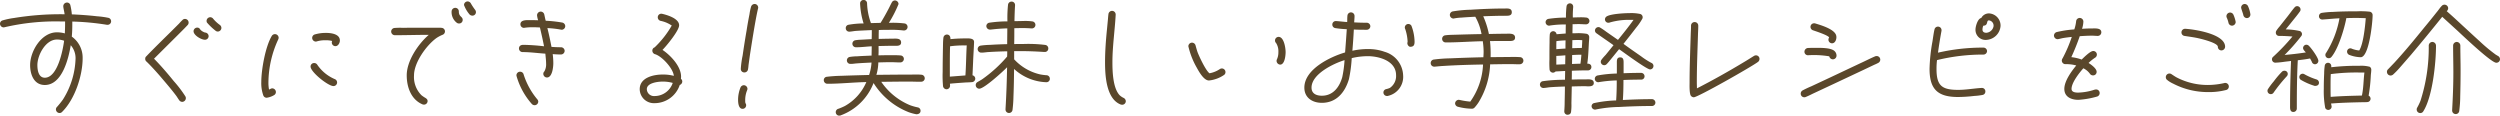 <svg xmlns="http://www.w3.org/2000/svg" width="497.832" height="23.016" viewBox="0 0 497.832 23.016">
  <g id="top_img08" transform="translate(-0.656 2.344)">
    <path id="パス_2489" data-name="パス 2489" d="M22.584-16.3a.7.7,0,0,0-.576-.7A16.861,16.861,0,0,0,19.8-17.3c-1.68-.192-3.36-.312-5.04-.384a11.254,11.254,0,0,0-.288-1.8.67.67,0,0,0-.672-.552.743.743,0,0,0-.744.72c0,.336.216,1.152.264,1.608h-.384a56.906,56.906,0,0,0-9.672.744,14.811,14.811,0,0,0-2.28.48.692.692,0,0,0-.528.672.738.738,0,0,0,.72.72.408.408,0,0,0,.168-.024,44.975,44.975,0,0,1,11.328-1.152h.744v.624c0,.576-.024,1.176-.048,1.752a5.865,5.865,0,0,0-1.584-.216c-3.072,0-5.328,3.744-5.328,6.528,0,1.848.744,3.96,2.928,3.96,3.456,0,4.728-5.28,5.16-7.92a3.935,3.935,0,0,1,.96,2.592A16.1,16.1,0,0,1,12.984-.72,17.431,17.431,0,0,1,11.808.744a.691.691,0,0,0-.216.5.738.738,0,0,0,.72.72.691.691,0,0,0,.5-.216c2.52-2.472,4.1-7.2,4.1-10.7a5.119,5.119,0,0,0-2.16-4.3c.072-.768.1-1.536.1-2.3v-.7a51.04,51.04,0,0,1,6.912.648h.12A.7.7,0,0,0,22.584-16.3Zm-9.36,3.864c-.24,1.872-1.3,7.368-3.84,7.368C8.112-5.064,7.9-6.6,7.9-7.584c0-1.968,1.632-5.088,3.888-5.088A4.219,4.219,0,0,1,13.224-12.432Zm31.32-2.544a.751.751,0,0,0-.312-.6,7.135,7.135,0,0,1-1.32-1.224.75.75,0,0,0-.6-.312.743.743,0,0,0-.72.744.739.739,0,0,0,.072.312,11.839,11.839,0,0,0,1.776,1.68.725.725,0,0,0,.384.12A.738.738,0,0,0,44.544-14.976ZM42-13.344a.738.738,0,0,0-.72-.72,2.246,2.246,0,0,1-.888-.528c-.168-.264-.312-.456-.672-.456a.738.738,0,0,0-.72.72c0,.816,1.536,1.7,2.256,1.7A.727.727,0,0,0,42-13.344Zm-3.984-2.688a.727.727,0,0,0-.72-.744.654.654,0,0,0-.5.216,9.2,9.2,0,0,0-.672.7L34.56-14.3c-1.488,1.464-2.976,2.928-4.44,4.416l-.528.552a.6.6,0,0,0-.216.48.669.669,0,0,0,.288.6c.912.888,1.776,1.848,2.616,2.808,1.1,1.3,2.232,2.592,3.24,3.936.216.288.384.6.6.888a.747.747,0,0,0,.624.36.743.743,0,0,0,.72-.744.677.677,0,0,0-.1-.36,23.385,23.385,0,0,0-2.3-3.024C33.816-5.928,32.52-7.44,31.128-8.856l.024-.024,4.44-4.416,1.56-1.56.672-.7A.714.714,0,0,0,38.016-16.032Zm30.12,3.552c0-1.32-1.8-1.512-2.784-1.512a7.834,7.834,0,0,0-2.232.312.721.721,0,0,0-.5.672.743.743,0,0,0,.72.744.71.71,0,0,0,.24-.048,5.827,5.827,0,0,1,1.7-.216,4.844,4.844,0,0,1,1.32.144.664.664,0,0,0-.072.312.722.722,0,0,0,.72.72C67.8-11.352,68.136-12,68.136-12.48Zm-.552,8.352A.722.722,0,0,0,67.1-4.8a8,8,0,0,1-3.432-2.808.728.728,0,0,0-.648-.384.7.7,0,0,0-.72.7c0,1.1,3.5,3.888,4.56,3.888A.722.722,0,0,0,67.584-4.128Zm-11.64-8.9a.743.743,0,0,0-.744-.72.747.747,0,0,0-.624.36C53.3-11.256,52.488-6.672,52.488-4.2A7.248,7.248,0,0,0,52.9-1.512a.714.714,0,0,0,.672.432,3.977,3.977,0,0,0,1.512-.552.707.707,0,0,0,.312-.576.743.743,0,0,0-.72-.744c-.24,0-.432.168-.648.24a7.384,7.384,0,0,1-.12-1.464,20.75,20.75,0,0,1,1.944-8.5A.89.89,0,0,0,55.944-13.032ZM95.232-18.12a.775.775,0,0,0-.192-.5A11.659,11.659,0,0,1,94.2-19.9a.747.747,0,0,0-.624-.36.722.722,0,0,0-.72.72,6.209,6.209,0,0,0,1.1,1.872.827.827,0,0,0,.552.24A.7.7,0,0,0,95.232-18.12Zm-2.64,1.536c0-.7-.768-.576-.768-1.68a.707.707,0,0,0-.72-.72.738.738,0,0,0-.72.72,2.665,2.665,0,0,0,1.008,2.232.734.734,0,0,0,.48.168A.707.707,0,0,0,92.592-16.584ZM89.064-14.3a.712.712,0,0,0-.7-.7c-.288-.048-.624,0-.936-.024H83.9c-1.08,0-2.136,0-3.192.024a12.714,12.714,0,0,0-1.656.024.723.723,0,0,0-.7.744.739.739,0,0,0,.744.7c2.256,0,4.488-.072,6.744-.072-2.112,1.824-4.392,5.184-4.392,8.064,0,2.3.84,4.776,3.1,5.76a.847.847,0,0,0,.336.072.717.717,0,0,0,.72-.7c0-.312-.168-.456-.408-.624a6.091,6.091,0,0,1-.816-.552A5.132,5.132,0,0,1,82.9-5.544c0-2.544,2.472-6,4.488-7.44a6.877,6.877,0,0,1,1.176-.624A.72.72,0,0,0,89.064-14.3Zm23.952-1.032a.745.745,0,0,0-.6-.72,25.5,25.5,0,0,0-3.288-.36c-.12-.408-.192-.84-.288-1.248a.743.743,0,0,0-.72-.576.743.743,0,0,0-.72.744,4.823,4.823,0,0,0,.216.984c-.48-.024-.96-.024-1.44-.024-.648,0-2.088-.144-2.088.816a.707.707,0,0,0,.72.72c.048,0,.1-.024.144-.024a11,11,0,0,1,1.536-.1c.5,0,.984.024,1.488.048.288,1.248.576,2.5.816,3.744a39.761,39.761,0,0,0-4.128-.288c-.48,0-.864.216-.864.744a.723.723,0,0,0,.744.7c1.512,0,3,.216,4.512.312.048.648.144,1.272.144,1.92a2.87,2.87,0,0,1-.336,1.608.654.654,0,0,0-.216.5.738.738,0,0,0,.72.72c1.08,0,1.272-2.112,1.272-2.856a15.115,15.115,0,0,0-.12-1.8q.828.072,1.656.072a.738.738,0,0,0,.72-.72.738.738,0,0,0-.72-.72c-.624,0-1.272-.024-1.9-.072-.24-1.248-.5-2.5-.816-3.744a19.943,19.943,0,0,1,2.712.312c.048,0,.072.024.12.024A.738.738,0,0,0,113.016-15.336ZM107.64-.288a.714.714,0,0,0-.192-.48,14.554,14.554,0,0,1-2.712-4.92.717.717,0,0,0-.7-.576.727.727,0,0,0-.744.72c0,.048.024.1.024.144A14.232,14.232,0,0,0,106.368.168a.781.781,0,0,0,.552.24A.734.734,0,0,0,107.64-.288ZM136.32-4.32a.671.671,0,0,0-.264-.528c0-.144.024-.288.024-.432,0-2.064-2.088-4.248-3.7-5.328.816-.816,3.312-3.84,3.312-4.9,0-1.344-2.328-2.04-3.36-2.28a.468.468,0,0,0-.192-.024.7.7,0,0,0-.7.7.722.722,0,0,0,.552.72,6.138,6.138,0,0,1,2.232.936,19.088,19.088,0,0,1-3.408,4.344.679.679,0,0,0-.456.672.737.737,0,0,0,.576.7c1.368.432,3.576,2.832,3.7,4.3a8.555,8.555,0,0,0-2.208-.264c-1.848,0-4.584.6-4.584,2.928A2.819,2.819,0,0,0,130.776,0a5.289,5.289,0,0,0,5.04-3.624A.751.751,0,0,0,136.32-4.32Zm-1.9.288a3.819,3.819,0,0,1-3.648,2.616,1.417,1.417,0,0,1-1.512-1.368c0-1.272,2.232-1.512,3.144-1.512A7.158,7.158,0,0,1,134.424-4.032Zm17.016-15a.722.722,0,0,0-.72-.72.765.765,0,0,0-.7.552,10.233,10.233,0,0,0-.312,1.488q-.324,1.62-.576,3.24c-.288,1.656-.552,3.336-.792,4.992a19.228,19.228,0,0,0-.36,2.592v.048a.682.682,0,0,0,.672.72.723.723,0,0,0,.768-.672c.072-.312.072-.648.12-.96l.264-1.9c.288-1.848.576-3.672.888-5.5.216-1.224.432-2.472.72-3.7A.528.528,0,0,0,151.44-19.032ZM149.3-2.856a.738.738,0,0,0-.72-.72.751.751,0,0,0-.648.408,6.59,6.59,0,0,0-.5,2.544c0,.552.1,1.752.888,1.752a.707.707,0,0,0,.72-.72A.652.652,0,0,0,148.9,0a1.883,1.883,0,0,1-.048-.528,5.141,5.141,0,0,1,.36-1.992A.89.89,0,0,0,149.3-2.856Zm35.3-2.088a.7.7,0,0,0-.672-.72c-.744-.072-1.656-.024-2.4-.024-2.184,0-4.368.024-6.552.048a9.489,9.489,0,0,0,.384-2.472c.84-.024,1.68-.048,2.52-.048.6,0,1.224.048,1.824.048a.718.718,0,0,0,.744-.672.7.7,0,0,0-.672-.72c-.792-.072-1.8-.048-2.616-.048-.6,0-1.176.024-1.776.024.048-.624.024-1.224.024-1.848,1.008-.024,2.04-.048,3.048-.048.5,0,1.44.12,1.44-.648,0-.96-1.176-.768-1.824-.768-.888,0-1.752.024-2.64.048,0-.6,0-1.176.024-1.776.24,0,.456-.024.7-.024l.024.024.048-.024h1.056a18.987,18.987,0,0,1,3.1.12h.1a.712.712,0,0,0,.7-.7.7.7,0,0,0-.576-.7,19.366,19.366,0,0,0-3.144-.12,24.123,24.123,0,0,0,1.92-3.744.738.738,0,0,0-.72-.72.715.715,0,0,0-.624.408c-.216.384-.408.816-.624,1.224-.5.96-1.032,1.92-1.608,2.832l-1.92.048a12.727,12.727,0,0,1-.768-3.912.676.676,0,0,0-.672-.7.7.7,0,0,0-.72.672,15.269,15.269,0,0,0,.7,4.008,17.653,17.653,0,0,0-3,.264.653.653,0,0,0-.552.672.676.676,0,0,0,.672.7h.12c.36-.024.744-.1,1.128-.144,1.08-.072,2.184-.12,3.264-.168,0,.6,0,1.2-.024,1.8l-2.184.12a7.849,7.849,0,0,0-1.056.1.7.7,0,0,0-.6.7.7.7,0,0,0,.7.7h.1c1.008,0,2.016-.144,3.048-.192,0,.624-.024,1.224-.024,1.848-.936.048-1.9.072-2.832.144a10.093,10.093,0,0,0-1.488.12.694.694,0,0,0-.6.672.688.688,0,0,0,.7.72h.1c.384,0,.768-.072,1.152-.1.984-.072,1.968-.12,2.952-.168a9.8,9.8,0,0,1-.48,2.472c-1.848.048-3.72.1-5.568.168a27.591,27.591,0,0,0-2.832.192.662.662,0,0,0-.624.672.717.717,0,0,0,.7.72h.072c2.568,0,5.136-.288,7.7-.336A9.933,9.933,0,0,1,168.72.552a11.97,11.97,0,0,1-1.272.552.7.7,0,1,0,.432,1.32,11.135,11.135,0,0,0,6.528-6.432A14.561,14.561,0,0,0,181.416,1.8a9.47,9.47,0,0,0,1.512.408c.432,0,.84-.192.84-.7a.673.673,0,0,0-.576-.672A10.885,10.885,0,0,1,181.68.408a12.943,12.943,0,0,1-5.736-4.656c1.9-.024,3.792-.048,5.688-.048.744,0,1.512.048,2.256.024A.7.7,0,0,0,184.608-4.944Zm24.912.1a.682.682,0,0,0-.672-.72,10.825,10.825,0,0,1-1.272-.168,10.074,10.074,0,0,1-5.16-3v-1.632h1.416c1.512,0,3.072.072,4.584.168h.1a.682.682,0,0,0,.7-.7.7.7,0,0,0-.6-.7,27.245,27.245,0,0,0-4.224-.192c-.672,0-1.32,0-1.968.024.024-1.056.024-2.112.024-3.168.528,0,1.032-.024,1.56-.024q.936,0,1.872.072h.072a.7.7,0,0,0,.7-.7.7.7,0,0,0-.624-.7,10.284,10.284,0,0,0-1.92-.072c-.552,0-1.08.024-1.632.024.024-1.032.048-2.088.12-3.12v-.1a.676.676,0,0,0-.7-.672.7.7,0,0,0-.7.624,25.164,25.164,0,0,0-.12,3.312,25.421,25.421,0,0,0-3.6.264.694.694,0,0,0-.6.672.717.717,0,0,0,.72.7h.12l.96-.1q1.188-.108,2.376-.144c0,1.056-.024,2.088-.024,3.144q-1.728.036-3.456.144a14.764,14.764,0,0,0-1.8.144.7.7,0,0,0-.624.7.712.712,0,0,0,.7.7h.1c.48,0,.96-.1,1.44-.12,1.224-.072,2.424-.12,3.648-.144,0,.36,0,.7-.024,1.056A27.075,27.075,0,0,1,196.1-4.8c-.312.216-.648.384-.96.576a.692.692,0,0,0-.384.624.717.717,0,0,0,.7.72c.984,0,4.752-3.456,5.544-4.272-.048,2.76-.144,5.544-.312,8.3v.1a.68.68,0,0,0,.6.7.7.7,0,0,0,.792-.6,25.744,25.744,0,0,0,.192-2.736c.072-1.8.1-3.624.12-5.424a9.968,9.968,0,0,0,6.408,2.64A.682.682,0,0,0,209.52-4.848ZM194.664-4.9a.692.692,0,0,0-.552-.648l.12-2.664c.048-1.3.144-2.568.192-3.864v-.072c.048-.888-1.272-.744-1.872-.744a27.974,27.974,0,0,0-2.832.144v-.1c0-.432-.216-.816-.7-.816a.7.7,0,0,0-.7.648c-.1.768-.072,1.584-.1,2.352-.024,1.464-.048,2.928-.048,4.392a22.851,22.851,0,0,0,.072,2.88.719.719,0,0,0,.7.624.712.712,0,0,0,.7-.7c0-.144-.024-.264-.024-.408,1.008-.1,2.04-.168,3.048-.24.432-.024.888-.024,1.32-.072A.7.7,0,0,0,194.664-4.9Zm-1.7-6.6c-.12,1.992-.12,3.984-.264,5.976l-3.1.24V-7.344c0-1.32,0-2.664.048-3.984a19.781,19.781,0,0,1,2.928-.168ZM224.64-.384a.761.761,0,0,0-.456-.672,3.127,3.127,0,0,1-.744-.5c-1.368-1.392-1.464-4.752-1.464-6.6,0-3.144.48-6.288.648-9.432v-.072a.722.722,0,0,0-.72-.72.725.725,0,0,0-.72.648c-.048.336-.072.7-.1,1.032l-.192,1.992c-.216,2.16-.384,4.344-.384,6.552,0,2.616.216,7.3,3.12,8.424a1.2,1.2,0,0,0,.288.048A.717.717,0,0,0,224.64-.384Zm31.824-9.792c0-.768-.312-3.024-1.392-3.024a.717.717,0,0,0-.72.7.706.706,0,0,0,.216.528,3.061,3.061,0,0,1,.456,1.8,3.291,3.291,0,0,1-.288,1.44.664.664,0,0,0-.072.312.76.76,0,0,0,.72.744C256.3-7.68,256.464-9.528,256.464-10.176ZM244.488-6.192a.722.722,0,0,0-.72-.72.719.719,0,0,0-.432.144,5.366,5.366,0,0,1-2.04.816c-.768-.6-2.016-3.288-2.376-4.224-.144-.432-.264-.864-.384-1.3a.743.743,0,0,0-.72-.576.738.738,0,0,0-.72.72,15.665,15.665,0,0,0,1.68,4.272c.408.744,1.392,2.544,2.424,2.544a6.514,6.514,0,0,0,3-1.1A.684.684,0,0,0,244.488-6.192Zm37.656-6.048a9.3,9.3,0,0,0-.624-3.168.707.707,0,0,0-.6-.36.707.707,0,0,0-.72.72.89.89,0,0,0,.1.336,9.031,9.031,0,0,1,.456,2.424c0,.12-.048.24-.048.36,0,.288.264.7.576.7C281.976-11.232,282.144-11.592,282.144-12.24Zm-2.28,6.672a5.069,5.069,0,0,0-3.672-4.656,9.407,9.407,0,0,0-2.568-.528c-.264-.024-.552-.024-.816-.024a14.463,14.463,0,0,0-3.048.336c.12-1.416.216-2.808.288-4.224.864.048,1.7.048,2.568.048a.717.717,0,0,0,.72-.7.717.717,0,0,0-.72-.7c-.84,0-1.656-.024-2.5-.072.024-.408.072-.84.072-1.248a.718.718,0,0,0-.672-.744.707.707,0,0,0-.744.7c-.048.408-.024.816-.048,1.224-.72-.048-1.44-.144-2.16-.192h-.1a.682.682,0,0,0-.7.7.7.7,0,0,0,.6.7,17.888,17.888,0,0,0,2.28.216c-.1,1.536-.216,3.1-.336,4.632-2.952.864-8.112,3.336-8.112,7.008,0,2.016,1.608,3.024,3.48,3.024,2.928,0,4.632-2.112,5.4-4.728a26.491,26.491,0,0,0,.552-4.176,13.913,13.913,0,0,1,3.144-.384c.24,0,.48,0,.72.024,2.16.168,4.968,1.152,4.968,3.768a2.862,2.862,0,0,1-1.224,2.52,3.623,3.623,0,0,1-.72.24.692.692,0,0,0-.576.672.7.7,0,0,0,.7.7h.12A3.883,3.883,0,0,0,279.864-5.568Zm-11.664-3a22.505,22.505,0,0,1-.456,3.384c-.552,1.968-1.824,3.7-4.056,3.7-1.056,0-2.064-.384-2.064-1.608C261.624-5.808,266.016-7.9,268.2-8.568Zm35.616.12a.7.7,0,0,0-.7-.72,20.124,20.124,0,0,0-2.088-.024c-1.248,0-2.5.024-3.744.024a23.665,23.665,0,0,0-.12-3.192c1.2-.024,2.4-.024,3.6-.024.5,0,1.392.1,1.392-.672,0-.96-1.272-.768-1.9-.768-1.1,0-2.208.024-3.312.048a16.78,16.78,0,0,0-1.128-3.528c1.44-.048,2.9-.1,4.344-.1.528,0,1.344.072,1.344-.7,0-.864-.864-.744-1.464-.744-2.256,0-4.512.1-6.744.24a24.411,24.411,0,0,0-3.552.336.717.717,0,0,0-.576.7.738.738,0,0,0,.72.72.3.3,0,0,0,.144-.024,10.409,10.409,0,0,1,1.512-.168c.888-.072,1.776-.12,2.688-.168a11.052,11.052,0,0,1,1.248,3.456c-1.632.024-3.288.072-4.92.12-.672.024-1.632.024-2.28.12a.7.7,0,0,0-.648.7.7.7,0,0,0,.7.72h.072c2.448,0,4.872-.192,7.32-.24a14.658,14.658,0,0,1,.168,2.064c0,.384-.024.744-.048,1.128q-3.276.072-6.552.216a29.867,29.867,0,0,0-3.312.24.7.7,0,0,0-.624.7.7.7,0,0,0,.7.72h.1c.576-.048,1.176-.12,1.752-.144,2.616-.168,5.256-.24,7.872-.288a13.767,13.767,0,0,1-2.544,7.392A15.83,15.83,0,0,1,291.1-.648c-.048,0-.1-.024-.144-.024a.76.76,0,0,0-.744.72.738.738,0,0,0,.576.672,11.777,11.777,0,0,0,2.76.384.7.7,0,0,0,.552-.24,7.877,7.877,0,0,0,.792-1.032,15.657,15.657,0,0,0,2.3-7.56c1.392-.024,2.76-.048,4.152-.048.576,0,1.176.048,1.752.024A.717.717,0,0,0,303.816-8.448Zm25.9,1.032a.671.671,0,0,0-.456-.624,15.112,15.112,0,0,1-2.016-1.3c-1.176-.816-2.352-1.632-3.5-2.472.84-1.056,1.68-2.112,2.5-3.192a11.476,11.476,0,0,0,1.248-1.8.664.664,0,0,0,.072-.312.664.664,0,0,0-.5-.648,8.47,8.47,0,0,0-2.064-.168c-1.008,0-3.768.144-4.584.648a.707.707,0,0,0-.36.6.676.676,0,0,0,.7.672.739.739,0,0,0,.312-.072,13.781,13.781,0,0,1,4.224-.5h.456c-.984,1.368-2.04,2.688-3.1,3.984L320.3-14.232a13.209,13.209,0,0,0-1.2-.816.6.6,0,0,0-.336-.1.7.7,0,0,0-.7.7.691.691,0,0,0,.336.552c1.1.792,2.256,1.56,3.36,2.352L320.184-9.6a9.365,9.365,0,0,0-.792.912.758.758,0,0,0-.168.456.692.692,0,0,0,.7.672.675.675,0,0,0,.5-.24c.264-.264.5-.576.744-.864l1.7-2.088c.7.48,5.5,4.032,6.168,4.032A.676.676,0,0,0,329.712-7.416ZM330.1-.1a.692.692,0,0,0-.672-.7c-1.944,0-3.888.072-5.808.168.1-1.32.12-2.664.12-3.984q1.764-.072,3.528-.072a.656.656,0,0,0,.672-.672.687.687,0,0,0-.672-.672c-1.176,0-2.328.024-3.5.072V-7.968c0-.5.024-1.152-.672-1.152-.72,0-.672.648-.672,1.152V-5.9a24.78,24.78,0,0,0-3.84.384.688.688,0,0,0-.552.648.7.7,0,0,0,.7.7c.048,0,.1-.024.144-.024a25.064,25.064,0,0,1,3.528-.336c0,1.32-.024,2.664-.12,3.984a24.145,24.145,0,0,0-4.392.528.642.642,0,0,0-.5.624.687.687,0,0,0,.672.672.528.528,0,0,0,.192-.024,25.392,25.392,0,0,1,4.68-.5c2.16-.12,4.344-.192,6.5-.192A.682.682,0,0,0,330.1-.1ZM317.832-4.008c0-.912-1.152-.72-1.752-.72h-1.224c-.48,0-.936.024-1.416.024.024-.576.024-1.176.024-1.752,1.08-.048,2.136-.072,3.216-.072a.656.656,0,0,0,.672-.672c0-.5-.384-.672-.816-.672.192-1.32.24-2.688.312-4.032.024-.408.072-.84.072-1.248a.673.673,0,0,0-.576-.672,10.779,10.779,0,0,0-2.16-.1h-.6c0-.6.024-1.2.024-1.8.408,0,.792-.024,1.2-.024.5,0,.984.048,1.488.048a.671.671,0,0,0,.672-.672.694.694,0,0,0-.6-.672,9.843,9.843,0,0,0-1.464-.048c-.408,0-.84.024-1.248.024a19.31,19.31,0,0,1,.072-2.04v-.12a.645.645,0,0,0-.648-.648.673.673,0,0,0-.672.576,17.53,17.53,0,0,0-.12,2.256,23.908,23.908,0,0,0-3.528.264.686.686,0,0,0-.528.648.708.708,0,0,0,.672.7.408.408,0,0,0,.168-.024,19.81,19.81,0,0,1,3.192-.216c-.024.6-.024,1.2-.024,1.8l-1.824.144a.668.668,0,0,0-.624-.6.689.689,0,0,0-.72.624c-.048.528-.048,1.1-.048,1.632C309-10.944,309-9.84,309-8.712a18.836,18.836,0,0,0,.024,2.016.7.7,0,0,0,.672.624.771.771,0,0,0,.528-.24l1.9-.1c0,.576-.024,1.176-.024,1.752a30,30,0,0,0-4.44.288.668.668,0,0,0-.552.648.676.676,0,0,0,.672.7h.1c.384-.024.768-.1,1.152-.144,1.008-.072,2.016-.12,3.048-.144,0,.984-.024,1.992-.048,2.976q0,.936-.072,1.872v.1a.653.653,0,0,0,.576.672c.408,0,.7-.144.768-.576a10.02,10.02,0,0,0,.072-1.7l.072-3.36c.864-.024,1.7-.048,2.568-.048C316.56-3.384,317.832-3.144,317.832-4.008Zm-2.3-8.544c0,.5-.048,1.056-.072,1.56-.648,0-1.272.024-1.92.048,0-.528.024-1.08.024-1.608.288,0,.576-.024.864-.024h.384C315.048-12.576,315.288-12.552,315.528-12.552Zm-.168,2.9c-.048.6-.1,1.2-.192,1.8-.552,0-1.128.024-1.68.048.024-.6.024-1.176.024-1.776C314.136-9.624,314.736-9.648,315.36-9.648ZM312.216-12.5c-.024.552-.024,1.08-.024,1.632-.6.024-1.224.072-1.824.12v-.48c0-.384,0-.744.024-1.128A15.561,15.561,0,0,1,312.216-12.5Zm-.048,2.976c0,.6-.024,1.176-.024,1.776l-1.776.072V-9.408C310.968-9.432,311.568-9.48,312.168-9.528Zm38.664.72a.7.7,0,0,0-.7-.72.809.809,0,0,0-.408.12c-.7.432-1.368.864-2.064,1.272-3.024,1.824-6.144,3.576-9.288,5.184,0-.384-.024-.768-.024-1.152,0-3.288.144-6.576.24-9.864.024-.48.048-.984.048-1.464a.707.707,0,0,0-.72-.72.707.707,0,0,0-.72.72c0,.48-.024.936-.048,1.416-.1,3.288-.24,6.6-.24,9.912,0,.432-.072,2.352.312,2.688a.771.771,0,0,0,.528.24c.792,0,11.544-6.1,12.768-7.032A.75.75,0,0,0,350.832-8.808Zm15.312-4.32a1.4,1.4,0,0,0-.072-.456c-.456-1.224-3.072-1.968-4.152-2.3a.664.664,0,0,0-.216-.024.707.707,0,0,0-.72.72.721.721,0,0,0,.5.672c.48.168,2.952.96,3.216,1.416a1.023,1.023,0,0,0-.144.432.727.727,0,0,0,.72.744C365.88-11.928,366.144-12.624,366.144-13.128Zm.024,3.672a1.232,1.232,0,0,0-.36-.888c-.7-.744-2.928-.672-3.864-.672-.48,0-.984,0-1.464.024a.756.756,0,0,0-.7.744.694.694,0,0,0,.744.7,18.458,18.458,0,0,1,4.2.216.745.745,0,0,0,.72.6A.738.738,0,0,0,366.168-9.456Zm8.712.768a.717.717,0,0,0-.72-.7.766.766,0,0,0-.336.072c-.96.408-1.92.912-2.88,1.344l-6,2.832L361.152-3.36a19.06,19.06,0,0,0-1.728.816.728.728,0,0,0-.384.648.707.707,0,0,0,.72.72.664.664,0,0,0,.312-.072c.6-.24,1.176-.552,1.752-.816l3.744-1.752,6.072-2.856,2.016-.96a8.5,8.5,0,0,0,.816-.384A.742.742,0,0,0,374.88-8.688Zm23.952-6.672a2.421,2.421,0,0,0-2.328-2.52,1.729,1.729,0,0,0-1.512.912c-.72.12-1.152,1.7-1.152,2.3A2,2,0,0,0,396-12.6,3,3,0,0,0,398.832-15.36Zm-2.688,4.992a.717.717,0,0,0-.72-.7,39.616,39.616,0,0,0-9.048,1.008c.192-1.464.432-2.9.7-4.368v-.12a.7.7,0,0,0-.7-.7.7.7,0,0,0-.7.576c-.168.672-.288,1.68-.408,2.4a34.676,34.676,0,0,0-.576,5.448c0,4.08,1.656,5.592,5.688,5.592A28.947,28.947,0,0,0,393.6-1.44a11.774,11.774,0,0,0,1.608-.192.68.68,0,0,0,.6-.7.676.676,0,0,0-.672-.7h-.1c-1.56.1-3.1.384-4.656.384-3.264,0-4.3-.864-4.3-4.176a14.29,14.29,0,0,1,.1-1.752,38.476,38.476,0,0,1,9.24-1.1A.717.717,0,0,0,396.144-10.368Zm1.3-4.992A1.582,1.582,0,0,1,396-14.016c-.432,0-.768-.168-.768-.648a2.1,2.1,0,0,1,.168-.768c1.032,0,.552-1.056,1.1-1.056A1.046,1.046,0,0,1,397.44-15.36ZM418.9-14.112c0-.888-1.2-.768-1.824-.768q-1.008,0-2.016.072a5.491,5.491,0,0,0,.264-1.392.728.728,0,0,0-.7-.768.718.718,0,0,0-.744.672,7.421,7.421,0,0,1-.36,1.608,21.675,21.675,0,0,0-3.5.528.742.742,0,0,0-.552.7.738.738,0,0,0,.72.72c.048,0,.144-.024.192-.024l.72-.168c.624-.12,1.272-.192,1.92-.264a27.952,27.952,0,0,1-1.824,4.248.83.83,0,0,0-.168.48.723.723,0,0,0,.744.7,7.242,7.242,0,0,1,2.136.264c-.96,1.152-2.376,3.1-2.376,4.656,0,1.632,1.416,2.184,2.808,2.184a17.542,17.542,0,0,0,3.7-.648.72.72,0,0,0,.528-.7.7.7,0,0,0-.7-.72,1.551,1.551,0,0,0-.48.1,11.332,11.332,0,0,1-3.12.528c-.528,0-1.3-.072-1.3-.744,0-1.248,1.56-3.216,2.352-4.1a3.52,3.52,0,0,1,1.3,1.08.724.724,0,0,0,.624.336.693.693,0,0,0,.72-.72c0-.648-1.1-1.44-1.608-1.752a8.553,8.553,0,0,1,1.272-1.032.728.728,0,0,0,.384-.648.708.708,0,0,0-.744-.7c-.576,0-1.872,1.3-2.28,1.7a8.885,8.885,0,0,0-2.064-.48,44.6,44.6,0,0,0,1.68-4.176c.816-.048,1.632-.1,2.448-.1.384,0,.768.048,1.152.048A.717.717,0,0,0,418.9-14.112Zm29.688-3.552a6.057,6.057,0,0,0-.5-1.7.757.757,0,0,0-.648-.384.717.717,0,0,0-.7.72c0,.192.36,1.128.432,1.464a.741.741,0,0,0,.7.624A.707.707,0,0,0,448.584-17.664Zm-2.928,1.512a6.461,6.461,0,0,0-.456-1.464.739.739,0,0,0-.672-.432.743.743,0,0,0-.72.744.639.639,0,0,0,.072.288,4.975,4.975,0,0,1,.336,1.008.724.724,0,0,0,.72.576A.755.755,0,0,0,445.656-16.152Zm-2.112,4.92c0-2.544-6.024-3.456-7.872-3.576h-.1a.707.707,0,0,0-.72.72.7.7,0,0,0,.624.7c.744.12,1.512.216,2.256.36.576.1,4.368.96,4.368,1.8a.707.707,0,0,0,.72.72A.738.738,0,0,0,443.544-11.232Zm.744,7.92a.722.722,0,0,0-.72-.72.408.408,0,0,0-.168.024,14.975,14.975,0,0,1-3.264.384,13.336,13.336,0,0,1-6.216-1.488c-.36-.192-.7-.432-1.032-.648a.719.719,0,0,0-.432-.144.722.722,0,0,0-.72.72.684.684,0,0,0,.288.576,5.327,5.327,0,0,0,1.176.72,14.994,14.994,0,0,0,6.984,1.68,13.388,13.388,0,0,0,3.528-.408A.7.7,0,0,0,444.288-3.312ZM472.92-17.52a.68.68,0,0,0-.6-.7,16.92,16.92,0,0,0-2.472-.072c-1.608,0-3.216.024-4.824.12a17.509,17.509,0,0,0-2.232.192.67.67,0,0,0-.552.672.636.636,0,0,0,.672.648h.1c1.1-.072,2.208-.192,3.312-.24a19.328,19.328,0,0,1-2.664,6.888.606.606,0,0,0-.144.408.637.637,0,0,0,.672.648.648.648,0,0,0,.528-.24c1.368-1.608,2.592-5.664,2.976-7.752.6,0,1.2-.024,1.8-.024.7,0,1.368.024,2.064.048-.12,1.608-.48,5.16-1.3,6.432a5.193,5.193,0,0,1-1.488-.36.57.57,0,0,0-.288-.072.666.666,0,0,0-.648.672.715.715,0,0,0,.408.624,6.811,6.811,0,0,0,2.3.48C472.224-9.144,472.92-16.128,472.92-17.52Zm-.264,10.848a.675.675,0,0,0-.312-.576,6.5,6.5,0,0,0-2.064-.192,43.649,43.649,0,0,0-5.592.288v-.264a.64.64,0,0,0-.648-.624.649.649,0,0,0-.648.552,11.787,11.787,0,0,0-.12,1.608c-.048,1.008-.072,1.992-.072,3a18.078,18.078,0,0,0,.288,3.84A.668.668,0,0,0,464.76.672a5.3,5.3,0,0,0-.12-.6c2.088-.168,4.2-.216,6.312-.264.312,0,.6,0,.912-.024a.671.671,0,0,0,.648-.7.664.664,0,0,0-.384-.576,31.593,31.593,0,0,0,.432-3.984C472.584-5.856,472.656-6.288,472.656-6.672ZM462.12-8.424c0-.624-1.44-2.592-1.92-3.024a.713.713,0,0,0-.48-.192.678.678,0,0,0-.648.648c0,.36.336.624.552.888-1.392.216-2.808.384-4.224.5a37.161,37.161,0,0,0,3.36-3.816.781.781,0,0,0,.1-.336.68.68,0,0,0-.408-.6,13.456,13.456,0,0,0-2.832-.336l1.368-1.7c.48-.6,1.008-1.224,1.44-1.848a.606.606,0,0,0,.144-.408.687.687,0,0,0-.672-.672.671.671,0,0,0-.528.264c-.5.576-.96,1.248-1.44,1.848l-1.56,1.968a6.686,6.686,0,0,0-.624.816.7.7,0,0,0-.1.384.637.637,0,0,0,.672.648c.888,0,1.776.048,2.64.12a40.592,40.592,0,0,1-3.84,4.032.648.648,0,0,0-.24.528.666.666,0,0,0,.672.648,16.913,16.913,0,0,0,1.9-.192l1.224-.144c-.12,2.976-.192,5.952-.192,8.952,0,.48-.048,1.2.672,1.2a.687.687,0,0,0,.672-.672c0-3.192.024-6.432.192-9.624.816-.1,1.632-.192,2.448-.36.12.24.264.456.36.7a.671.671,0,0,0,.624.456A.687.687,0,0,0,462.12-8.424Zm.12,4.344a.692.692,0,0,0-.5-.648,12.481,12.481,0,0,1-2.4-1.032.625.625,0,0,0-.36-.1.651.651,0,0,0-.648.672.665.665,0,0,0,.312.552,12.508,12.508,0,0,0,2.76,1.2C461.832-3.432,462.24-3.576,462.24-4.08Zm-6.216-1.752a.631.631,0,0,0-.672-.624.67.67,0,0,0-.48.192,17.7,17.7,0,0,0-1.632,1.92,14.24,14.24,0,0,0-1.152,1.536.578.578,0,0,0-.1.36.651.651,0,0,0,.672.648.635.635,0,0,0,.552-.312,30.871,30.871,0,0,1,2.616-3.24A.714.714,0,0,0,456.024-5.832ZM471.288-6.1c-.192,1.512-.168,3.1-.5,4.584-2.064.048-4.152.1-6.216.264-.024-.672-.024-1.344-.024-2.016,0-.84,0-1.68.048-2.52a39.24,39.24,0,0,1,5.832-.312Zm27-2.64a.739.739,0,0,0-.432-.672c-.168-.12-.336-.192-.5-.312a32.181,32.181,0,0,1-3.1-2.592c-1.176-1.056-2.3-2.112-3.456-3.168-1.032-.96-2.064-1.92-3.12-2.832a.836.836,0,0,0,.288-.576.727.727,0,0,0-.744-.72.718.718,0,0,0-.552.264c-.36.36-.648.84-.984,1.224-.816,1.032-1.632,2.04-2.472,3.048-1.944,2.4-3.912,4.8-6,7.056l-1.224,1.272a.654.654,0,0,0-.216.5.727.727,0,0,0,.72.744.775.775,0,0,0,.5-.192,16.211,16.211,0,0,0,1.272-1.3l2.3-2.64c2.112-2.5,4.176-5.016,6.216-7.56l3.024,2.76c.888.816,6.72,6.384,7.728,6.384A.708.708,0,0,0,498.288-8.736ZM490.44-6.6c0-1.632-.048-3.24-.048-4.872a.738.738,0,0,0-.72-.72.738.738,0,0,0-.72.72c0,1.776.048,3.576.048,5.352,0,2.472-.1,4.992-.24,7.464v.1a.7.7,0,0,0,.624.72.7.7,0,0,0,.792-.648,23.289,23.289,0,0,0,.192-2.9C490.416-3.12,490.44-4.872,490.44-6.6Zm-4.9-4.872a.738.738,0,0,0-.72-.72.738.738,0,0,0-.72.72A34.735,34.735,0,0,1,482.448-.456,11.6,11.6,0,0,1,481.8.888a.677.677,0,0,0-.1.36.7.7,0,0,0,.7.72.671.671,0,0,0,.624-.36C484.848-1.272,485.544-7.968,485.544-11.472Z" transform="translate(0.2 18.2)" fill="#5a472b"/>
  </g>
</svg>
